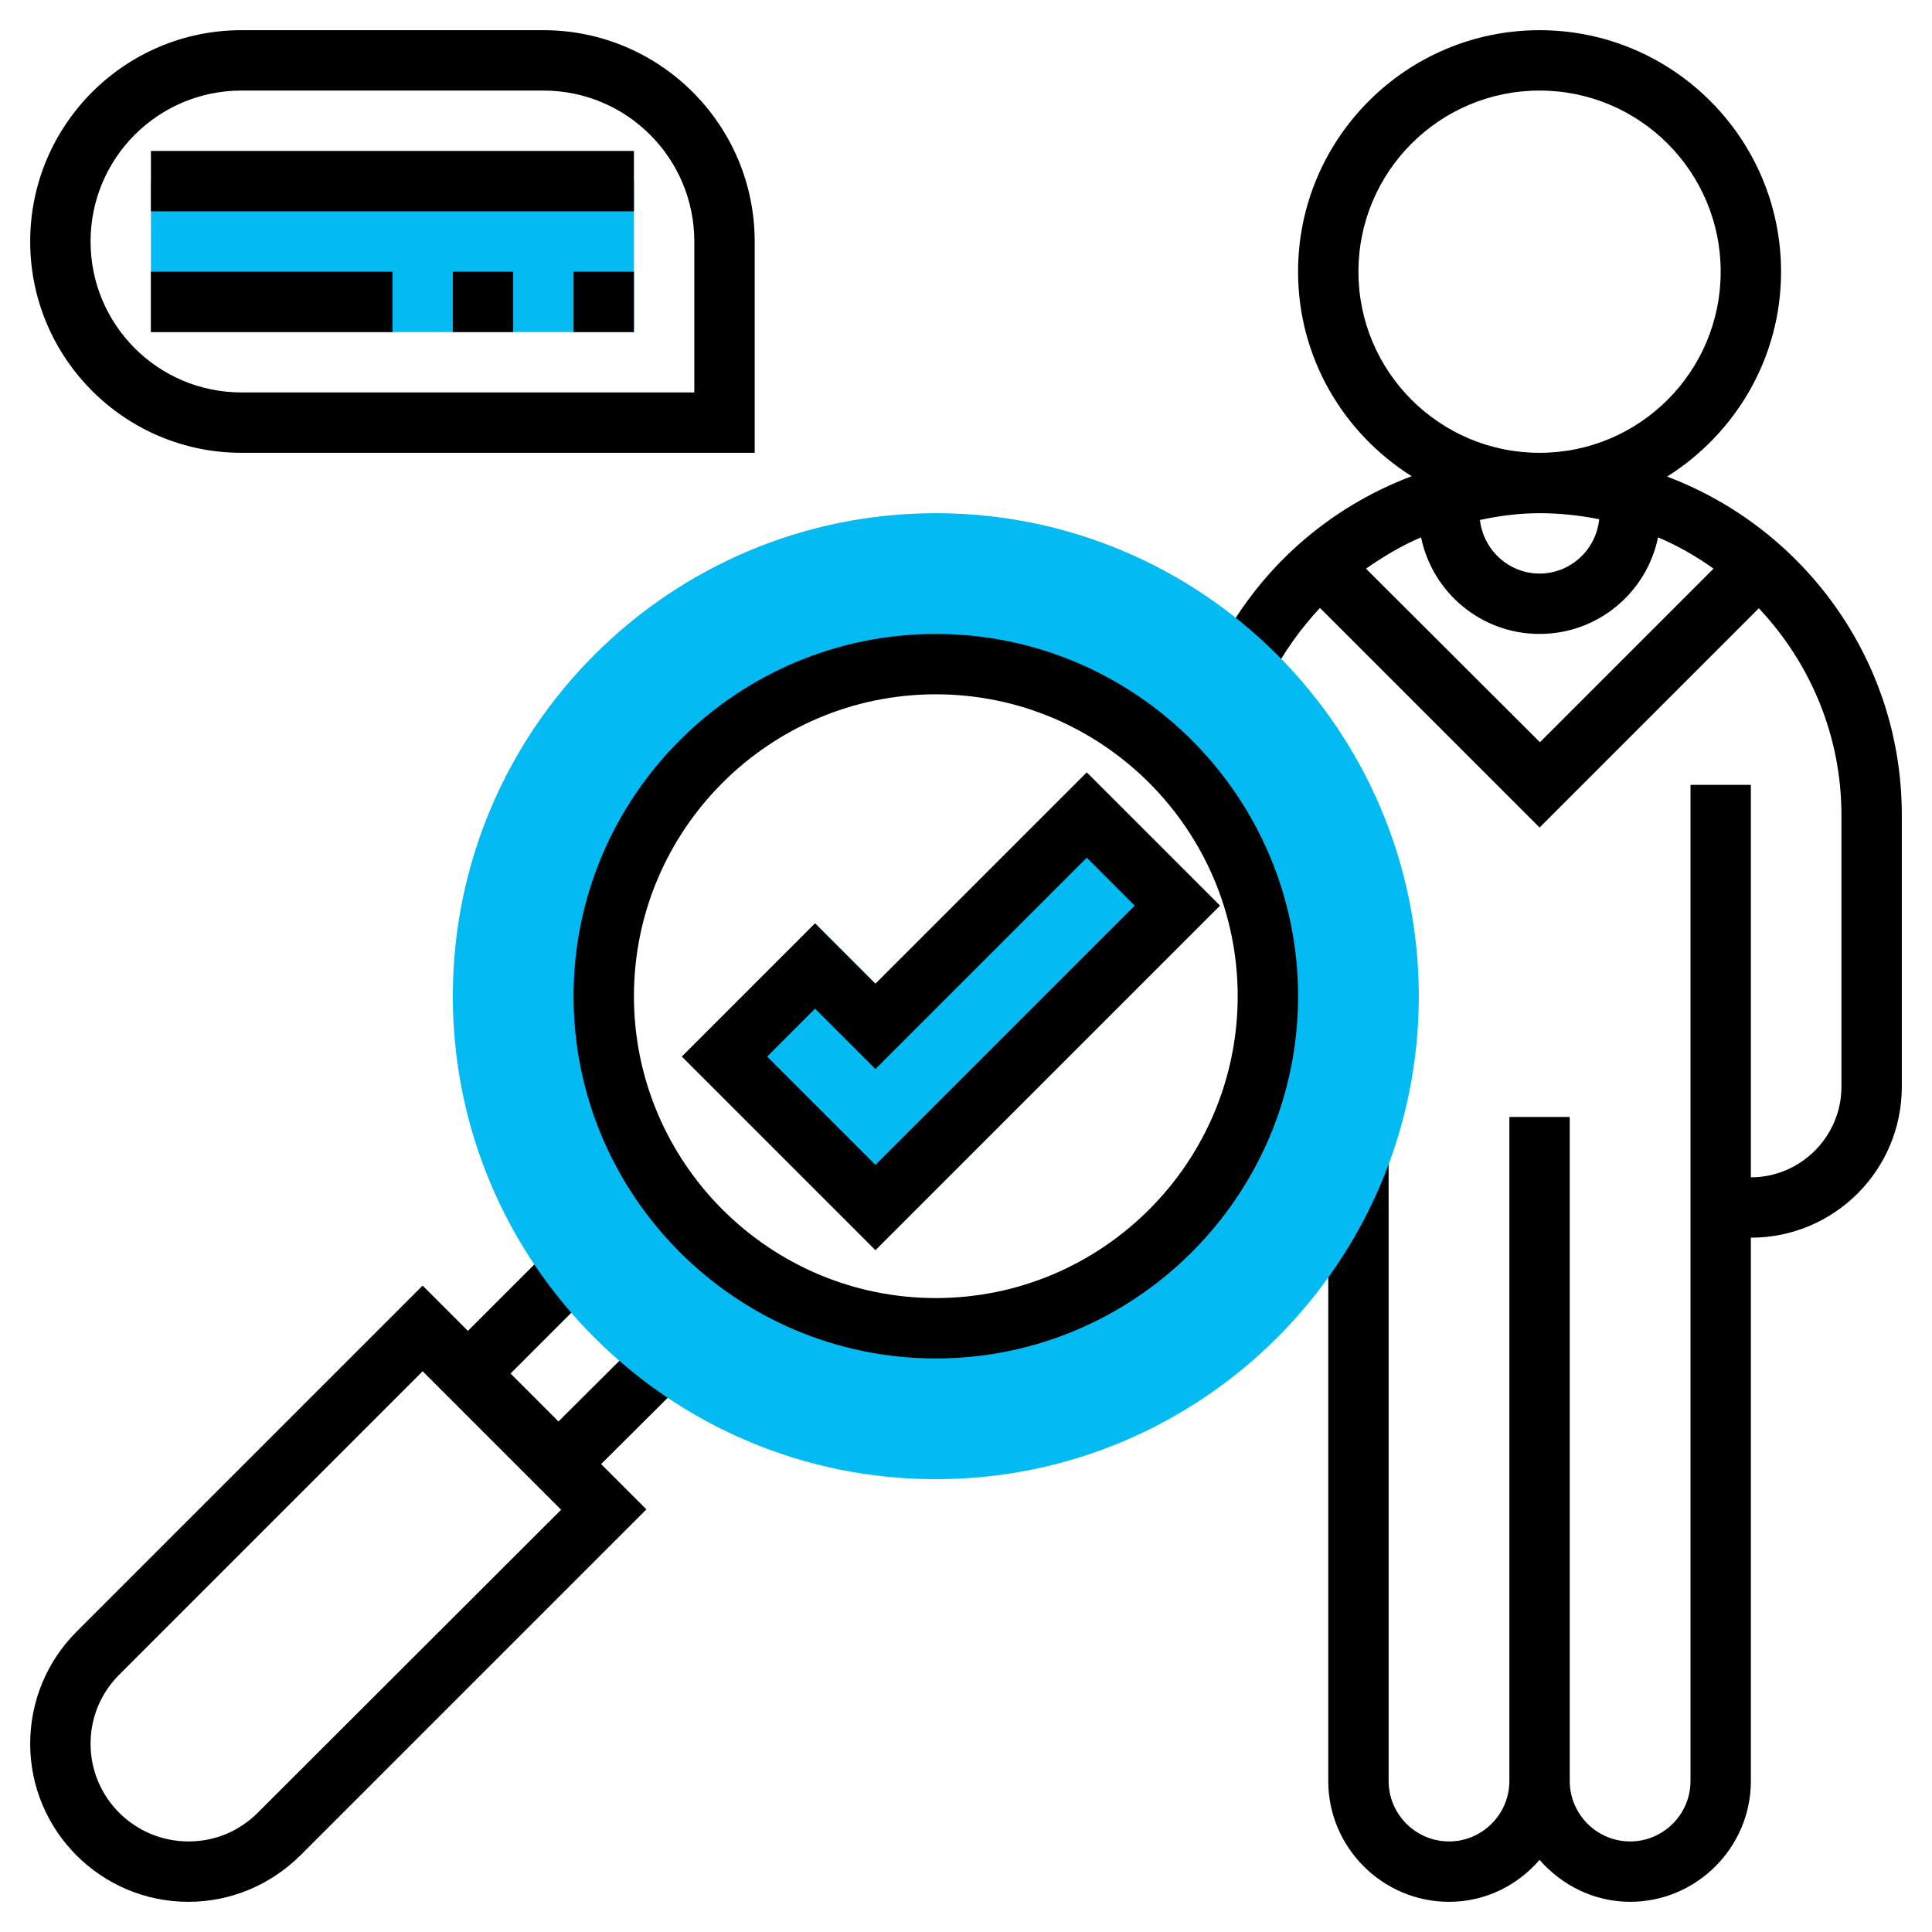 <?xml version="1.0" encoding="utf-8"?>
<!-- Generator: Adobe Illustrator 27.8.1, SVG Export Plug-In . SVG Version: 6.00 Build 0)  -->
<svg version="1.1" id="Layer_35" xmlns="http://www.w3.org/2000/svg" xmlns:xlink="http://www.w3.org/1999/xlink" x="0px" y="0px"
	 viewBox="0 0 512 512" style="enable-background:new 0 0 512 512;" xml:space="preserve">
<style type="text/css">
	.st0{fill:#03BAF3;}
</style>
<path class="st0" d="M232,331.3L180.7,280l35.3-35.3l16,16l56-56l35.3,35.3L232,331.3z"/>
<path d="M181.7,365.7l-11.3-11.3L148,376.7L135.3,364l22.3-22.3l-11.3-11.3L124,352.7l-12-12l-91.7,91.7C12.4,440.3,8,450.9,8,462.1
	C8,485.2,26.8,504,49.9,504c11.2,0,21.7-4.4,29.7-12.3l91.7-91.7l-12-12L181.7,365.7z M68.3,480.4c-4.9,4.9-11.4,7.6-18.3,7.6
	C35.6,488,24,476.4,24,462.1c0-6.9,2.7-13.4,7.6-18.3l80.4-80.4l36.7,36.7L68.3,480.4z"/>
<path d="M441.8,126.3C459.9,114.9,472,94.9,472,72c0-35.3-28.7-64-64-64s-64,28.7-64,64c0,22.8,12,42.8,30.1,54.2
	c-22,8.3-40.5,24.4-51.6,46.2l14.2,7.3c3.5-6.9,8-13.1,13.1-18.6l58.2,58.2l58.1-58.1c13.5,14.3,21.9,33.6,21.9,54.8v72
	c0,13.2-10.8,24-24,24V208h-16v264c0,8.8-7.2,16-16,16s-16-7.2-16-16V296h-16v176c0,8.8-7.2,16-16,16s-16-7.2-16-16V307.2h-16V472
	c0,17.6,14.4,32,32,32c9.6,0,18.1-4.3,24-11.1c5.9,6.7,14.4,11.1,24,11.1c17.6,0,32-14.4,32-32V328c22.1,0,40-17.9,40-40v-72
	C504,175,478.1,140,441.8,126.3z M408,136c5.4,0,10.7,0.6,15.8,1.6c-0.8,8.1-7.6,14.4-15.8,14.4c-8.2,0-14.9-6.3-15.8-14.2
	C397.3,136.7,402.6,136,408,136z M360,72c0-26.5,21.5-48,48-48s48,21.5,48,48s-21.5,48-48,48S360,98.5,360,72z M362,150.7
	c4.6-3.2,9.4-6.1,14.6-8.3c3,14.6,15.9,25.6,31.4,25.6s28.4-11,31.4-25.6c5.2,2.2,10.1,5,14.7,8.3l-46,46L362,150.7z"/>
<path d="M232,331.3L180.7,280l35.3-35.3l16,16l56-56l35.3,35.3L232,331.3z M203.3,280l28.7,28.7l68.7-68.7L288,227.3l-56,56l-16-16
	L203.3,280z"/>
<path class="st0" d="M248,392c-70.6,0-128-57.4-128-128s57.4-128,128-128s128,57.4,128,128S318.6,392,248,392z M248,176
	c-48.5,0-88,39.5-88,88s39.5,88,88,88s88-39.5,88-88S296.5,176,248,176z"/>
<path d="M248,360c-52.9,0-96-43.1-96-96s43.1-96,96-96s96,43.1,96,96S300.9,360,248,360z M248,184c-44.1,0-80,35.9-80,80
	s35.9,80,80,80s80-35.9,80-80S292.1,184,248,184z"/>
<path class="st0" d="M40,48h128v40H40V48z"/>
<path d="M200,120H64C33.1,120,8,94.9,8,64S33.1,8,64,8h80c30.9,0,56,25.1,56,56V120z M64,24c-22.1,0-40,17.9-40,40s17.9,40,40,40
	h120V64c0-22.1-17.9-40-40-40H64z"/>
<path d="M40,40h128v16H40V40z"/>
<path d="M40,72h64v16H40V72z"/>
<path d="M120,72h16v16h-16V72z"/>
<path d="M152,72h16v16h-16V72z"/>
</svg>

